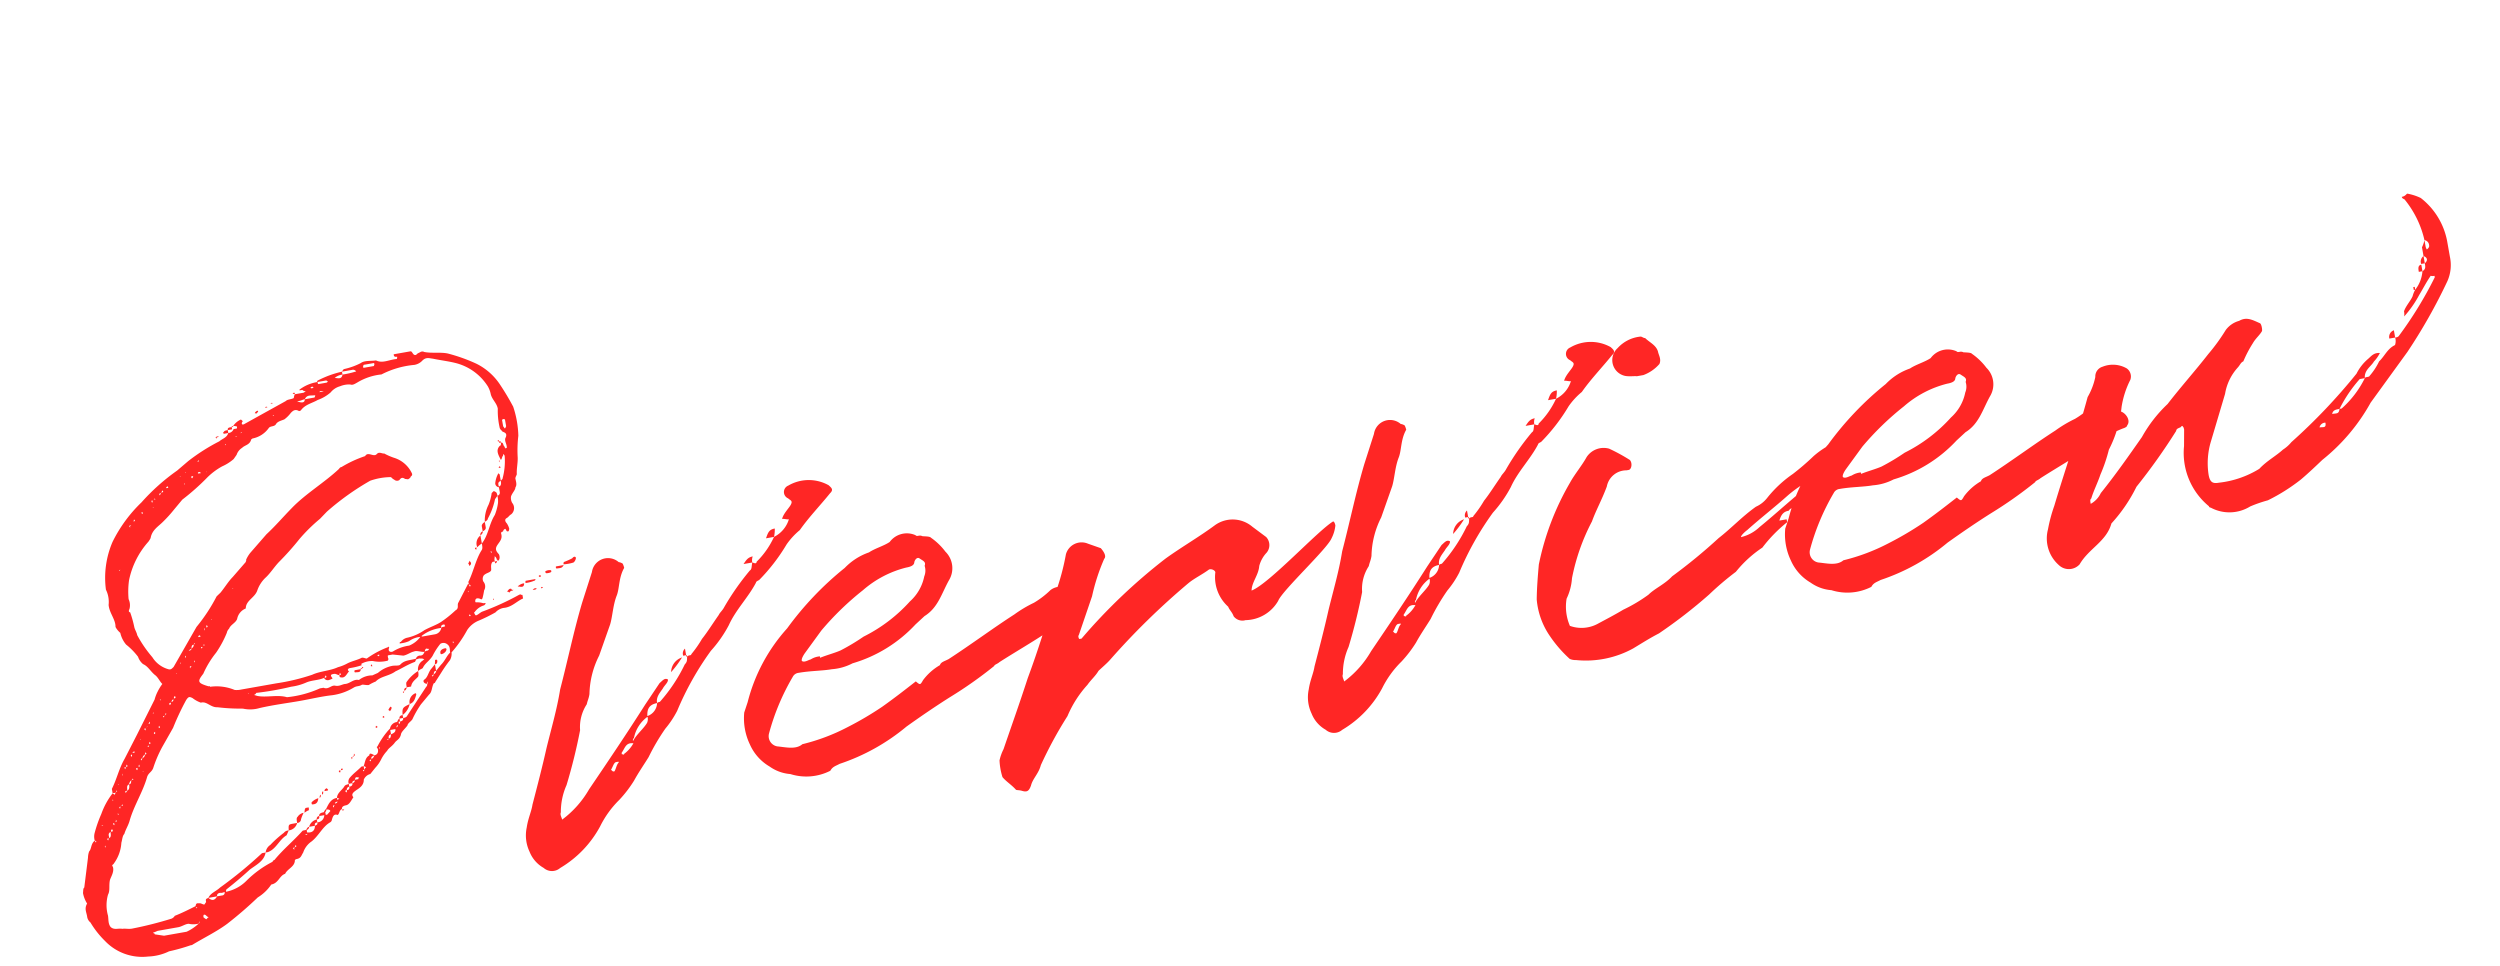 <svg xmlns="http://www.w3.org/2000/svg" width="135.401" height="52.333" viewBox="0 0 135.401 52.333">
  <path id="パス_43120" data-name="パス 43120" d="M18.8-27.44a.214.214,0,0,1,.16.12,4.84,4.84,0,0,1-.76.04v-.16a5.4,5.4,0,0,0-1.36.24c-.04,0-.04.04-.08.08a2.169,2.169,0,0,0-1,.24c0,.04,0,.04.04.04h.12c.04.08.12.08.16.12a.4.4,0,0,0-.12.04h-.48c0-.04,0-.16-.12-.04a.4.4,0,0,1,.12.04c-.08.08-.08.2-.12.2-.16.04-.32,0-.44.08l-1.28.44-1.16.4c-.16.04-.12-.12-.04-.16,0-.04-.08-.12-.08-.12a.96.96,0,0,0-.48.28.24.24,0,0,1,.16.04h.04c0,.08,0,.12-.04.12h-.16a.319.319,0,0,1-.32.16v-.16c-.12,0-.2,0-.24.08h-.04a.14.14,0,0,0,.04.08h.24c-.12.24-.36.24-.56.36a10.493,10.493,0,0,0-1.84.76l-.68.4a11.231,11.231,0,0,0-2.2,1.36,7.651,7.651,0,0,0-1.92,1.84,4.925,4.925,0,0,0-.8,2.48,1.5,1.5,0,0,1,0,.84c-.04.44.24.84.16,1.24a1.109,1.109,0,0,0,.2.36,1.474,1.474,0,0,0,.2.68,3.625,3.625,0,0,1,.52.76.888.888,0,0,0,.2.44c.24.16.32.44.52.68.16.16.2.4.32.56a2.588,2.588,0,0,0-.32.36,2.119,2.119,0,0,0-.24.4L3.84-10,2.96-8.84c-.4.48-.6,1-.96,1.48v.24h.2c-.08.04-.08.04-.12.12,0-.08-.08-.08-.08-.12a4,4,0,0,0-.8,1,6.839,6.839,0,0,0-.52.92.791.791,0,0,0-.08.44c.04,0,.08.08.08.08-.08.04-.04,0-.08-.08-.24.12-.24.4-.4.52a1.046,1.046,0,0,0-.12.32L-.4-2.36c-.08.04-.08.16-.12.28a1.605,1.605,0,0,0,.12.6c-.2.24-.12.44-.12.68A.489.489,0,0,0-.4-.44,4.988,4.988,0,0,0,.2.68,2.784,2.784,0,0,0,2.36,1.92a2.805,2.805,0,0,0,1.16-.08,10.137,10.137,0,0,0,1.2-.12H4.8c.72-.28,1.44-.48,2.08-.8A21.2,21.2,0,0,0,8.76-.2,2.383,2.383,0,0,0,9.6-.76c.4,0,.52-.4.84-.44.16-.24.56-.28.64-.6,0-.08.12-.08.12-.08.24,0,.28-.16.4-.28a1.18,1.18,0,0,1,.56-.52c.44-.24.72-.68,1.16-.84a.18.18,0,0,0,.12-.12c.08-.16.16-.32.36-.2.12-.08.12-.24.28-.28,0,.04,0,.16.12.04-.04,0-.12,0-.12-.04,0-.12.12-.16.24-.16.2,0,.32-.2.48-.36-.12-.2.08-.28.24-.36.2-.08.44-.2.48-.48a.53.53,0,0,1,.4-.24L16.24-6a1.9,1.9,0,0,0,.4-.4,1.886,1.886,0,0,1,.4-.4c.08-.12.32-.2.48-.36.12-.12.28-.12.4-.36.04-.16.28-.28.44-.44.04-.12.2-.16.32-.28a5.208,5.208,0,0,1,.6-.72l.52-.44c.2-.12.2-.36.36-.56,0,0,.08,0,.08-.04l.44-.48a7.349,7.349,0,0,1,.56-.56.711.711,0,0,0,.16-.4,6.4,6.4,0,0,0,1.04-1.04,1.365,1.365,0,0,1,.72-.4,8.687,8.687,0,0,0,.96-.28.769.769,0,0,1,.48-.16c.44.04.76-.24,1.12-.32v-.2s-.08,0-.08-.04h-.08a14.309,14.309,0,0,1-2.16.56c-.12.04-.24.12-.28.12-.08.04-.12,0-.12-.08-.04-.04-.04-.08,0-.08a.939.939,0,0,1,.56-.28c.04,0,.12-.08.12-.08,0-.04-.08-.04-.12-.04a1.174,1.174,0,0,0-.4-.12s-.04-.04,0-.12c0-.04.08-.08.08-.08a.3.3,0,0,1,.16.04c.04,0,.08.12.16,0a4.15,4.15,0,0,0,.16-.4.411.411,0,0,0,.04-.48.332.332,0,0,1,.08-.32c.16-.12.36-.08.44-.2.04-.08,0-.32.16-.44h.12c0,.08,0,.08.04.12,0-.04.08-.04.08-.12h-.12v-.08c0-.08.04-.12.04-.2a.22.22,0,0,1,.08.2c.04,0,.04.04.04.08.16-.04.16-.28.12-.36-.16-.24-.12-.36.04-.52s.32-.28.28-.56c0-.04.04-.08.12-.08.04-.08.08-.12.16-.12a.4.4,0,0,0,.04.12c0,.04.08.04.08.04.04,0,.04-.04.08-.12a.941.941,0,0,0-.08-.32c-.08-.12-.08-.24.04-.28s.16-.12.28-.16a.441.441,0,0,0,.16-.6.555.555,0,0,1,0-.36c.12-.2.28-.28.32-.44.12-.12.08-.32.08-.48.04-.12.12-.16.12-.24.04-.28.16-.56.2-.84A6.664,6.664,0,0,1,27-22.36a5.363,5.363,0,0,0,0-1.6,13.69,13.69,0,0,0-.52-1.36,3.275,3.275,0,0,0-1.04-1.28,9.2,9.2,0,0,0-1.4-.8c-.36-.16-.88-.16-1.28-.32-.04-.04-.08-.04-.16-.04-.08.04-.2.04-.28.12-.2.04-.16-.24-.28-.24h-.92v.04c0,.08,0,.08.04.08,0,.04.08.04.12.04a.175.175,0,0,1-.04.12c-.4-.04-.8.12-1.12-.12-.28,0-.6-.12-.84,0a3.7,3.7,0,0,1-.92.16c-.08,0-.12.08-.16.12Zm7.52,5.04c-.12.12-.04.32-.04.44v.12l-.08.04c0-.04-.04-.04-.04-.12-.08-.08,0-.24-.16-.24v-.08h-.08c0-.04,0-.12-.08-.04a.124.124,0,0,0,.08.04v.08H26c0,.04,0,.16-.08.16-.28.2-.16.48-.08.76.08-.04.08-.16.16-.2,0-.08.04-.08.04-.08l.04.08v.04a3.547,3.547,0,0,1-.32,1.16c0,.04-.04.04-.12.12v-.36l-.08-.08v.04a1.352,1.352,0,0,0-.24.48.219.219,0,0,0,.16.24v.28a.168.168,0,0,1-.16.16c0-.04,0-.16-.04-.2,0,0-.08-.08-.12-.08l-.12.08a2.623,2.623,0,0,1-.28.6,1.876,1.876,0,0,0-.36.88c.04-.04.16-.04.2-.16a3.782,3.782,0,0,0,.56-.96l.16-.16a1.233,1.233,0,0,1-.04.4,2.757,2.757,0,0,1-.28.6c-.4.44-.52,1-.96,1.4v-.44a.537.537,0,0,0-.28.6,1,1,0,0,1,.28-.16c0,.16,0,.28-.08.36-.4.44-.64,1.08-1,1.56v.12s-.08,0-.08.04l-.64.84c-.12.12,0,.32-.24.4a6.181,6.181,0,0,1-.88.48c-.28.12-.6.16-.96.28a2.612,2.612,0,0,1-.96.24.573.573,0,0,0-.4.16c-.08,0-.08.04-.08.08h.08a1.5,1.5,0,0,0,.44-.04,1.22,1.22,0,0,1,.64-.12,1.415,1.415,0,0,1-.68.36,2.223,2.223,0,0,0-.92.16c-.16.04-.28-.08-.16-.24,0,0-.04-.12-.04-.04a4.974,4.974,0,0,0-1.24.4c-.04.04-.16-.08-.28-.08-.24.08-.52.08-.8.16a2.307,2.307,0,0,1-.56.12c-.44.12-1,.04-1.44.16a11.194,11.194,0,0,1-2,.12H9.84a1.107,1.107,0,0,1-.36-.04,2.55,2.55,0,0,0-1.28-.4c0-.04-.04-.04-.08-.04-.56-.28-.56-.36-.16-.72a5.094,5.094,0,0,1,.88-1,5.724,5.724,0,0,0,.76-.96.433.433,0,0,1,.16-.2c.12-.2.4-.24.52-.44a.766.766,0,0,1,.56-.48c.08-.44.6-.48.8-.88a1.743,1.743,0,0,1,.52-.56c.32-.2.56-.48.88-.72a14.985,14.985,0,0,0,1.32-1.04,9.1,9.1,0,0,1,1.28-.88l.44-.32a14.022,14.022,0,0,1,2.6-1.24,3.5,3.5,0,0,1,1.12,0c.04,0,.08.12.16.16a.229.229,0,0,0,.28.08c.12-.12.2-.12.32,0,.04,0,.12.04.16.04.08-.04.12-.04.16-.12.08-.04.12-.08.08-.2a1.581,1.581,0,0,0-.8-.96,3.337,3.337,0,0,1-.48-.32c-.12,0-.24-.16-.4-.04-.2.16-.44-.24-.64,0a6.249,6.249,0,0,0-1.36.36c-.04,0-.08,0-.16.08-.92.6-2,1-2.88,1.64-.56.4-1.04.8-1.6,1.16l-1.04.84a1.748,1.748,0,0,0-.28.32c0,.08-.04.08-.04.12l-.84.68c-.28.2-.52.48-.8.72l-.24.16A9.329,9.329,0,0,1,8.04-15.2l-1.6,1.92c-.12.08-.16.12-.28.08A1.493,1.493,0,0,1,5.4-14a6.633,6.633,0,0,1-.6-1.32c0-.16-.08-.32-.08-.48a6.012,6.012,0,0,0-.08-.8c-.08-.04-.08-.08,0-.2a.78.78,0,0,0,.04-.52,4.433,4.433,0,0,1,.2-1,4.471,4.471,0,0,1,1.4-1.88c.04-.04.16-.16.16-.2.16-.4.52-.52.8-.72a7.162,7.162,0,0,0,.72-.56l.52-.44a12.569,12.569,0,0,0,1.56-.96,3.624,3.624,0,0,1,.88-.44,2.448,2.448,0,0,0,.68-.28l.2-.2a.706.706,0,0,1,.36-.32c.16-.12.44-.08.56-.36l.08-.04a1.4,1.4,0,0,0,.96-.4c.12-.12.32,0,.44-.16.12-.12.32-.12.48-.16a1.723,1.723,0,0,0,.4-.28c.16-.12.28-.16.44-.04,0,.04.12,0,.12,0,.28-.28.68-.28,1-.4a2.144,2.144,0,0,0,.76-.28,1,1,0,0,1,.56-.24,1.307,1.307,0,0,1,.56,0c.12.08.28,0,.4-.04a3.13,3.13,0,0,1,1.36-.2,4.83,4.83,0,0,1,1.84-.2.769.769,0,0,0,.48-.16c.24-.16.4-.04.56,0,.4.16.8.28,1.16.44a2.9,2.9,0,0,1,1.52,1.56,1.421,1.421,0,0,1,.08.4c0,.32.24.56.24.88a4.058,4.058,0,0,0-.08,1,.259.259,0,0,0,.08.2C26.16-22.68,26.48-22.68,26.32-22.4Zm-5,10.96c-.2.12-.36.4-.6.56l-.32.28v-.36l-.28.24c-.16.16-.24.4-.44.48-.12.08,0,.24.12.24a.16.16,0,0,1-.08.16L18.4-8.44a.3.3,0,0,1-.2.04v-.16c-.12,0-.2.04-.2.16h.2c0,.12-.08.16-.2.16V-8.4c-.04,0-.08.04-.16.16a.433.433,0,0,0-.44.28,4.179,4.179,0,0,0-.84.84.039.039,0,0,0-.04.04.4.4,0,0,1,.04.12c0,.16-.08.28-.24.28-.08.12-.12.16-.2.16,0-.12.08-.12.2-.16-.2-.16-.24-.16-.28-.04-.24.08-.28.32-.4.52.04,0,.12.08.12.08a.3.3,0,0,0-.12.12v-.2h-.12c-.28.2-.48.28-.72.48a.332.332,0,0,0-.12.32h.2c0,.12-.08.16-.2.16V-5.4c-.08.04-.2,0-.28.12-.16.16-.44.28-.48.52,0,0,.04,0,.12.08a.175.175,0,0,0-.12.04v-.12c-.32,0-.48.2-.68.48a.562.562,0,0,0-.16.16c-.08,0-.28,0-.28.16h.28a.4.4,0,0,1-.44.32V-3.8a.564.564,0,0,0-.48.32h.32c-.04.24-.2.36-.48.28v-.12c.08-.04.16-.08.16-.16a.179.179,0,0,0-.16.12c-.08.04-.2,0-.24.04-.56.44-1.2.8-1.76,1.28a.148.148,0,0,0-.12.08,5.645,5.645,0,0,0-1.56.76,2.156,2.156,0,0,1-1.2.4.2.2,0,0,1,.04-.12q.78-.42,1.44-.84c.4-.2.84-.32,1-.76H9.4A23.176,23.176,0,0,1,6.84-1.08c-.24.16-.56.2-.72.44H6.6q-.24.3-.48,0c-.16.04-.16.04-.16.2l-.12.12c-.12-.04-.16-.12-.28-.12-.12-.04-.16,0-.2.12-.4.12-.8.24-1.2.32a.365.365,0,0,1-.2.12,20.342,20.342,0,0,1-2.2.16C1.56.28,1.4.2,1.24.2,1.04.12.8.2.64,0,.52-.2.6-.44.6-.64A2.083,2.083,0,0,1,.8-1.76c.16-.2.12-.48.24-.76.08-.16.32-.4.28-.68-.08-.12.08-.12.08-.16A2.1,2.1,0,0,0,2-4.4c.08-.16.12-.36.24-.44.12-.24.28-.4.4-.64C3-6.24,3.64-6.92,4-7.68c.12-.2.28-.2.4-.4a6.671,6.671,0,0,1,.68-1.04l.76-.92A14.14,14.14,0,0,1,6.8-11.4c.16-.16.2-.16.36-.04a1.566,1.566,0,0,0,.4.32c.32-.04.48.36.84.4a9.839,9.839,0,0,0,1.16.28,1.732,1.732,0,0,1,.2.04,1.8,1.8,0,0,0,.88.12c.8-.04,1.52,0,2.24,0,.6,0,1.16-.04,1.76,0a3.031,3.031,0,0,0,1.2-.2c.2-.08.28,0,.48-.08.08,0,.24.08.36.08a2.155,2.155,0,0,1,.4-.12c.32-.24.76-.16,1.16-.36.32-.08.68-.24,1.12-.32a.5.5,0,0,0,.08-.12c.08,0,.2-.04.24,0a.259.259,0,0,1,.2.08.14.14,0,0,0-.08.04.551.551,0,0,0-.36.52c.12-.08.24-.08.28-.12.16-.24.44-.32.64-.56a3.574,3.574,0,0,1,.52-.56.318.318,0,0,1,.36.08C21.4-11.76,21.32-11.6,21.32-11.44Zm-6.72.32a1.732,1.732,0,0,0,.2-.04v-.04c-.12-.2,0-.2.12-.2s.16.08.28.12c0,.08,0,.12.04.12.24.12.36-.12.52-.24-.08-.04-.08-.16.08-.16a3.66,3.66,0,0,0,.64-.04v-.08a1.167,1.167,0,0,1,.64-.04,1.75,1.75,0,0,0,.8.12c.08-.08.04-.12.04-.16,0-.08,0-.12.04-.12h.24l.56.16c.2,0,.44-.12.6-.12.16-.04.32.08.56.12-.08.12-.12.16-.24.16a.234.234,0,0,0-.28.12c-.32.04-.6-.04-.88.16-.08.08-.28,0-.44,0a1.68,1.68,0,0,0-.84.24l-.32.08a1.186,1.186,0,0,0-.76.12c-.28-.12-.52.12-.8.08-.16,0-.32.08-.52,0s-.4.16-.64,0h-.2a5.744,5.744,0,0,1-1.84.16c-.48-.24-1.12-.16-1.6-.36-.04-.04-.12-.04-.12-.08a.148.148,0,0,0,.12-.08,15.371,15.371,0,0,0,1.92,0,3,3,0,0,0,.84-.08c.32-.08.68,0,1-.08A.219.219,0,0,0,14.6-11.12ZM4.64.96H3.4L2.92.8A.078.078,0,0,0,2.84.72c0-.04.08-.04.08-.04.04,0,.16-.04.2-.04H4.24c.2,0,.44-.12.6-.08a1.1,1.1,0,0,0,.52.08A2.461,2.461,0,0,1,4.64.96Zm6.24-4.2.16-.24a.337.337,0,0,0-.28.08,5.918,5.918,0,0,0-.84.52.568.568,0,0,0-.32.36h.12C10.2-2.6,10.44-3.08,10.88-3.24Zm7.84-7.04c-.04.04-.04.16-.04.28h.24c.08-.24.28-.32.44-.44.08-.04.08-.24.08-.32A2.067,2.067,0,0,0,18.72-10.28Zm1.24-2.28v-.04a2.1,2.1,0,0,1,1.12-.24.416.416,0,0,1-.4.28Zm8.96-2.76c-.04-.12-.16-.04-.2,0a4.136,4.136,0,0,1-.48.12.2.2,0,0,0-.04.12,2.253,2.253,0,0,0,.52,0C28.8-15.08,28.92-15.24,28.92-15.32ZM18.68-9.08c.24-.04.32-.2.44-.44v-.04a.039.039,0,0,0-.04-.04A.508.508,0,0,0,18.68-9.08ZM11.56-3.8h-.2c-.28,0-.28,0-.32.32A.536.536,0,0,0,11.56-3.8Zm7.12-5.28c-.4.12-.44.12-.48.52A1.025,1.025,0,0,0,18.68-9.08ZM11.8-3.96a2.233,2.233,0,0,1,.2-.32.489.489,0,0,0-.36.16c-.08.04-.08.16-.08.32A.205.205,0,0,0,11.8-3.96ZM19.44-27.6h.52a.039.039,0,0,1,.04.04c0,.08-.04.08-.04.12H19.4l-.04-.04C19.4-27.56,19.4-27.6,19.44-27.6Zm4.96,9.8v-.28c-.12.04-.2.12-.2.2v.28C24.32-17.64,24.4-17.68,24.4-17.8ZM26.44-23c0,.04-.08.12-.08.12-.04,0-.04-.08-.08-.12v-.36a.039.039,0,0,0,.04-.04.4.4,0,0,1,.12.04ZM21.12-11.72c-.16,0-.28.04-.32.16v.08a.039.039,0,0,0,.04.04c.16,0,.32-.12.32-.24Zm-4.6-14.72.04.04c-.04,0-.04.08-.08.08h-.52C16.12-26.56,16.32-26.44,16.52-26.44Zm-4,21.68c0,.08-.04.12.08.12h.04c.16,0,.24-.12.28-.28A.845.845,0,0,0,12.52-4.76Zm4.76-22.36.08.08-.08.04h-.44c-.04,0-.04-.04-.04-.12Zm9.28,12.56h-.52c-.04,0-.04.08-.04.12a1.948,1.948,0,0,0,.48-.04A.078.078,0,0,0,26.56-14.56ZM6.88-.64H6.6c0-.12.08-.16.2-.16.08.04.2,0,.24,0A.147.147,0,0,1,6.88-.64Zm10.52-7v-.24h.28C17.68-7.72,17.56-7.68,17.4-7.64ZM13.24-3.96h-.08v-.16c.04,0,.08-.08.08-.12.08,0,.2.04.2.12ZM17.8-27.2a.791.791,0,0,1,.4-.08c-.08.24-.24.16-.4.12l-.04-.04ZM27.76-15s0,.08.04.08c.2,0,.28.04.4-.12h-.4A.039.039,0,0,0,27.76-15ZM12.32-4.52h-.16c-.08.04-.08.16-.12.24.04,0,.16-.08.24-.08C12.32-4.36,12.32-4.48,12.32-4.52ZM27.16-14.88v.08c.04.04.04.04.16.04,0,0,.12,0,.16-.04v-.08A.442.442,0,0,0,27.16-14.88ZM16.04-11.32a.039.039,0,0,0,.04.04c.12,0,.28.08.32-.12h-.32C16.04-11.4,16.04-11.32,16.04-11.32Zm9.52-3.04c0,.04,0,.04.04.04.12.04.28.12.32-.12a.538.538,0,0,0-.32.08ZM5.8.48,5.68.36V.28C5.72.2,5.72.2,5.8.24c.04.04.08.12.16.16C5.88.4,5.84.48,5.8.48Zm9.8-26.76c.16,0,.24-.04.36-.04-.04.2-.2.16-.36.08h-.08ZM25.2-14.2c0-.08-.04-.08-.08-.08-.08,0-.12.08-.2.12a.142.142,0,0,1,.12.08c.08-.08.12-.08.16-.08,0,0,.08,0,.08-.04Zm.28-5.64c0-.12-.04-.24.16-.28C25.64-20.04,25.64-19.84,25.48-19.84ZM2.96-7.44c0,.08,0,.28-.16.32C2.84-7.28,2.8-7.4,2.96-7.44ZM1.52-5.08c0,.12,0,.28-.12.32C1.4-4.92,1.36-5,1.52-5.08ZM11.8-25.52c-.08,0-.24-.04-.24.12h.24Zm8.76,14.36-.04-.04c-.08,0-.08.04-.08.04,0,.04-.04.16-.04.2C20.52-10.96,20.56-11.04,20.56-11.16ZM17.64-9.12c-.08.04-.12.12-.16.16,0,0,.04,0,.08.08.08-.08.12-.12.12-.2Zm5.48-6.92a.3.3,0,0,1,.04.16c.08-.04.12-.08.12-.16a.175.175,0,0,1-.04-.12C23.16-16.08,23.16-16.04,23.12-16.04Zm-2.04,3.2c0-.16.08-.16.2-.16,0,0,0,.08.04.08a.039.039,0,0,0-.04.04C21.16-12.88,21.12-12.88,21.08-12.84ZM15.24-5.56h-.2a.5.5,0,0,1,.08-.12c.08,0,.12.04.2.04A.078.078,0,0,0,15.24-5.56Zm2-1.88c0-.12.04-.2.16-.2C17.36-7.52,17.36-7.44,17.24-7.44Zm3-4.4-.08.08a.3.3,0,0,0-.2.04c.04-.04.04-.12.12-.16C20.12-11.88,20.16-11.84,20.24-11.84Zm-6.8,6.48a.128.128,0,0,0-.12.12h.16a.039.039,0,0,0,.04-.04C13.48-5.36,13.44-5.4,13.44-5.36Zm-.64,1.4a.147.147,0,0,0-.16.16C12.76-3.8,12.8-3.84,12.8-3.96Zm1.72-1.12a.147.147,0,0,1,.16-.16C14.68-5.12,14.64-5.08,14.52-5.08Zm-2.04,1.6c0-.12.04-.16.16-.16C12.64-3.52,12.6-3.52,12.48-3.48ZM24.2-17.6a.183.183,0,0,0-.16.2C24.16-17.48,24.2-17.52,24.2-17.6ZM7.56-14.08c.04-.12.04-.2.16-.2C7.72-14.2,7.68-14.16,7.56-14.08Zm5.8-12.04-.04-.04c-.08.04-.12.04-.16.12.04,0,.04,0,.08.04C13.24-26.04,13.32-26.04,13.36-26.12ZM18.52-9.84c.04,0,.12-.04.16-.16C18.56-9.96,18.52-9.96,18.52-9.84Zm1.72-.6c.04-.12.04-.16.16-.16C20.4-10.56,20.36-10.48,20.24-10.44ZM3.12-7.64c-.04.12-.04.2-.16.2A.355.355,0,0,1,3.12-7.64ZM14.88-5.4c0-.08.04-.12.16-.12A.179.179,0,0,1,14.88-5.4Zm11.6-8.68c-.04,0-.12.04-.16.04.04.04.04.04.12.04a.31.31,0,0,0,.12-.04C26.48-14.04,26.48-14.08,26.48-14.08ZM4.08-8.88a.172.172,0,0,1-.16.16A.312.312,0,0,1,4.08-8.88Zm12.4-18.04a.14.14,0,0,0,.08.04.14.14,0,0,0-.08.04c-.08,0-.08,0-.12-.04C16.4-26.88,16.4-26.92,16.48-26.92ZM9.64-23.44s.08.04.08.08H9.6a.039.039,0,0,1-.04-.04A.14.14,0,0,1,9.64-23.44ZM1.64-5.2c.04.12,0,.12-.08.12C1.56-5.12,1.56-5.2,1.64-5.2Zm12.68-.88a.175.175,0,0,0,.04-.12C14.32-6.2,14.2-6.2,14.32-6.08Zm.16,1.12c-.12-.12,0-.12.04-.12A.175.175,0,0,1,14.48-4.96Zm9.2-11.72a.4.4,0,0,0,.04-.12C23.68-16.8,23.56-16.8,23.68-16.68ZM17.92-8.12v-.12H18C18-8.16,17.96-8.12,17.92-8.12ZM11-25.12v-.04c-.08,0-.12,0-.16.04l.04.08C10.88-25.12,10.92-25.12,11-25.12Zm15.8,10.4c-.04,0-.04.08,0,.08h.08C26.88-14.72,26.88-14.72,26.8-14.72ZM13.16-5.08c.04,0,.08-.04.08-.16C13.2-5.24,13.16-5.2,13.16-5.08ZM9.2-23.28c.08,0,.08.04.08.04l-.08.08C9.16-23.24,9.16-23.24,9.2-23.28ZM5.96-11.4a.142.142,0,0,1-.08.12C5.84-11.4,5.88-11.4,5.96-11.4Zm2.2-3.24H8.04a.078.078,0,0,1,.08-.08S8.16-14.72,8.16-14.64Zm-.32-8.32v.08H7.76C7.72-22.88,7.72-22.96,7.84-22.96ZM16.68-8.24l-.04.08.04.04.08-.04ZM6-11.44a.18.18,0,0,1,.12-.12A.106.106,0,0,1,6-11.44ZM17.04-26.56H16.8l.04-.04A.361.361,0,0,1,17.04-26.56ZM2.8-7.12c0,.04-.08.04-.08.12C2.64-7.12,2.72-7.12,2.8-7.12ZM6.16-11.6a.142.142,0,0,1,.08-.12C6.28-11.6,6.24-11.6,6.16-11.6Zm8.24.32c0-.04,0-.04.08-.12C14.52-11.28,14.48-11.28,14.4-11.28Zm.8,0c0-.04.04-.04.04-.12C15.36-11.28,15.24-11.28,15.2-11.28Zm-1.44,6.8c0-.04.04-.08.16-.08C13.88-4.52,13.88-4.48,13.76-4.48ZM4.12-9c.12.12,0,.12-.04.12C4.12-8.96,4.12-8.96,4.12-9ZM3-8.52c.12.12,0,.12-.04.12A.2.2,0,0,0,3-8.52ZM14.4-6.2c.08,0,.12,0,.08-.08C14.4-6.28,14.4-6.24,14.4-6.2ZM13-4.92c.04-.04.08-.04.08-.16C13.04-5.08,13-5,13-4.92ZM3.56-8.24c0,.08,0,.08-.04.12C3.44-8.24,3.52-8.24,3.56-8.24Zm.88-1.28c.12.12,0,.12-.04.12A.175.175,0,0,0,4.44-9.52Zm21.2-11.32s.08,0,.08.04a.039.039,0,0,1,.04-.04l-.04-.08ZM17.12-8.6h.08v-.08C17.12-8.68,17.12-8.68,17.12-8.6Zm-.08-2.84v-.12C16.96-11.48,16.92-11.48,17.04-11.44ZM7.52-22.8c.04.12,0,.08-.08.12C7.44-22.72,7.44-22.72,7.52-22.8Zm-.12.12c0,.04-.08.12-.08.12C7.28-22.68,7.32-22.64,7.4-22.68ZM3.52-9.16c.12.08,0,.08-.08.08C3.44-9.12,3.52-9.12,3.52-9.16ZM7.4-14a.3.3,0,0,1,.16-.08C7.56-14.04,7.52-14,7.4-14Zm1.16-1.08a.2.2,0,0,1,.04-.12C8.68-15.08,8.6-15.08,8.56-15.08Zm-3.44,4.8c.04.12,0,.12-.04.12C5.08-10.24,5.08-10.24,5.12-10.28ZM6.88-22.36c0,.08,0,.08-.04.12C6.8-22.36,6.84-22.36,6.88-22.36ZM17.4-12h.12c0,.08-.04.08-.04.08Zm5.56-2.88c.04,0,.08,0,.08.08C22.96-14.76,23-14.8,22.96-14.88ZM1.36-4.76c0,.08-.04.08-.04.12C1.24-4.76,1.32-4.76,1.36-4.76Zm9.8,2.36c-.12-.12,0-.12.04-.12C11.16-2.48,11.16-2.48,11.16-2.4Zm6.6-5.56c0-.04.04-.12.08-.12C17.84-8,17.8-7.96,17.76-7.96Zm2.4-2.36c0-.04,0-.08-.04-.08a.4.4,0,0,0,.12-.04S20.24-10.4,20.16-10.32ZM7.4-13.16c0,.04-.08.04-.08.12C7.28-13.16,7.32-13.16,7.4-13.16ZM2.96-8.4c-.04.04-.04.04-.04.12C2.8-8.4,2.92-8.4,2.96-8.4ZM4.84-10c0,.04,0,.12-.04.12C4.72-9.96,4.8-9.96,4.84-10ZM3.4-9a.31.31,0,0,1-.04.12C3.28-9,3.36-9,3.4-9ZM6.24-21.84v.12l-.08-.08Zm-.52.32c.08.12,0,.08-.04.12A.4.4,0,0,1,5.72-21.52ZM4.64-10.6c.04.12,0,.12-.08.12C4.56-10.48,4.64-10.56,4.64-10.6ZM3.92-8.72c0,.04-.08.12-.08.12C3.8-8.68,3.84-8.68,3.92-8.72Zm1.6-12.52c-.08.04-.08.04-.08.12C5.36-21.24,5.44-21.24,5.52-21.24ZM1.8-5.4c-.12-.08-.04-.12,0-.12Zm25-8.68a.039.039,0,0,1-.04.04.039.039,0,0,1,.04.04l.08-.04S26.88-14.08,26.8-14.08ZM4.36-10.16c-.12-.08-.04-.12,0-.12ZM3.68-8.4c.04.12,0,.12-.04.12A.2.2,0,0,1,3.68-8.4ZM2.28-6.36c0,.08,0,.12-.04.12C2.2-6.36,2.24-6.28,2.28-6.36ZM22.72-13.2s-.04,0-.04-.08h.04s.04,0,.04.08ZM15.08-6.68a.2.2,0,0,0,.04-.12C15.08-6.8,15.04-6.8,15.08-6.68Zm.96.28c-.08-.12.04-.04.08-.12C16.08-6.44,16.08-6.4,16.04-6.4ZM1.92-5.68c.08.12,0,.12-.08.12C1.92-5.56,1.92-5.64,1.92-5.68Zm6.24-8.4c0,.04,0,.04-.04.08C8.04-14.08,8.12-14.08,8.16-14.08ZM4.4-9.32c-.04.04-.04.04-.04.08C4.24-9.32,4.36-9.32,4.4-9.32Zm12.16-2.16a.14.14,0,0,1-.08-.04v.08A.124.124,0,0,0,16.56-11.48Zm-2.92,7.2c-.04-.08,0-.12.08-.12ZM15.2-6.84c.04,0,.12,0,.04-.12A.4.4,0,0,1,15.2-6.84Zm-7.6-6.6c.08.12,0,.08-.04.12C7.6-13.36,7.6-13.36,7.6-13.44Zm8,7.52c-.08-.08,0-.08.04-.08C15.64-5.96,15.6-5.96,15.6-5.92ZM2.4-6.44c.08.08,0,.08-.04.08C2.36-6.4,2.4-6.4,2.4-6.44Zm4.76-7.2c-.04-.08,0-.12.04-.12C7.2-13.72,7.16-13.68,7.16-13.64ZM5.52-10.76c-.08.04-.08.04-.08.08C5.36-10.76,5.44-10.76,5.52-10.76ZM18.48-9.72a.31.31,0,0,1,.04-.12C18.48-9.76,18.36-9.84,18.48-9.72Zm-7.2,7.08c.04.12,0,.08-.08.12A.5.5,0,0,1,11.28-2.64Zm2.52-23.6h.08c0-.04,0-.04-.08-.04C13.76-26.28,13.76-26.24,13.8-26.24ZM5.56-10.88c.12.04,0,.04-.04.12A.31.31,0,0,0,5.56-10.88Zm6.32-14.68H11.8v.04h.08ZM16.4-11.4h.08v-.04H16.4Zm.24,4.44v-.12a.14.14,0,0,1,.04.08A.039.039,0,0,0,16.64-6.96ZM11.92-3.08l-.04-.04H12S12-3.08,11.92-3.08ZM3.2-7.72c.08.08,0,.08-.08.08C3.2-7.68,3.2-7.68,3.2-7.72ZM9.72-24.08V-24H9.64ZM21.6-11.92c-.04,0-.04,0-.04-.08h.04ZM8.2-14.16l.08-.04C8.32-14.08,8.28-14.16,8.2-14.16Zm16.24-2.2v-.12l.04.04S24.48-16.36,24.44-16.36ZM19.8-10c0-.04,0-.04.04-.12v.08C19.84-10,19.84-10,19.8-10ZM7.76-14.36c.08.08,0,.04-.04.08A.124.124,0,0,0,7.76-14.36ZM14.2-26.4a.039.039,0,0,0-.04-.04l-.08.04ZM4.4-10.32c.04,0,.08-.04.12-.08C4.48-10.36,4.48-10.32,4.4-10.32ZM5.44-.24c-.08.08-.04.04-.08-.04A.124.124,0,0,0,5.44-.24Zm3.04-14.8a.175.175,0,0,0-.04.12C8.4-15.04,8.44-15.04,8.48-15.04ZM17.2-7.36l-.08-.04a.2.2,0,0,0,.12-.04C17.2-7.4,17.2-7.4,17.2-7.36ZM2.24-7.24c.04.08,0,.08-.04.08ZM2.12-5.96c0,.04,0,.04-.04.04V-6ZM25.76-21.12v-.12l-.04.04ZM1.12-4.4v.12l-.04-.08ZM7-22.44c.12.08,0,.04-.04.04ZM5.36.64C5.4.56,5.4.56,5.4.52a.039.039,0,0,0,.04.04C5.4.56,5.4.64,5.36.64Zm5.96-25.32v.08l-.04-.08ZM8.76-22.96v.08l-.04-.08Zm14.12,8.48-.04-.08h.04Zm1.24.6v.04a.039.039,0,0,0,.04-.04C24.16-13.92,24.12-13.92,24.12-13.88ZM4.44-18.92v-.04h.08Zm9.72-6.84v.04l-.08-.04ZM11.92-25l.08.04h-.08ZM5.44-11.68v.08l-.04-.08Zm6.84-13.48v.04H12.2ZM4.96-11.04V-11H4.88ZM15.12-6.8h.08v-.04ZM6.84-13.44h.04l-.04.08ZM1.12-5.52l.08.04H1.12ZM1.96-6.8v.08H1.92Zm.76-1.28V-8l-.04.04Zm7.44-3.08v-.04l.04.04ZM3.84-8v.04L3.8-8ZM6.88-21.96H6.84V-22Zm2,6.52.04-.04v.04Zm1.44-1.44v-.04l.04.04Zm-3.8,4v-.04h.04ZM2.4-7.56v.04H2.36ZM8.6-23.4v.04l-.04-.04Zm.32-.16v.04l-.04-.04ZM4-9.76v.04H3.96Zm6-13.6.04-.04A.039.039,0,0,1,10-23.36Zm6.48,11.8h0v.04ZM39.8-15c-.32,0-.4.16-.56.44h.44a4.561,4.561,0,0,1-1.16,1.16c-.04.16-.2,0-.24,0a.62.62,0,0,1,.08-.32c-.28,0-.4.16-.56.32h.48c-.08.2-.08.36-.2.4a13.971,13.971,0,0,0-1.72,1.72c-.12.16-.28.24-.36.36-.44.44-.76.8-1.12,1.12a6.12,6.12,0,0,1-.72.72c0,.08-.12,0-.24.08v-.08h-.04v-.36a.348.348,0,0,0-.16.36h.16V-9h.04c-.04.2-.04.28-.2.4a8.766,8.766,0,0,1-1.68,1.76s-.12,0-.16.04c0-.32.2-.48.44-.72.12-.16.36-.28.36-.44-.16-.12-.28,0-.48.12l-.96,1c-1.28,1.4-2.48,2.64-3.8,4a5.4,5.4,0,0,1-1.72,1.36c0-.12-.08-.28,0-.4a3.559,3.559,0,0,1,.56-1.4,29.634,29.634,0,0,0,1.24-2.8,2.257,2.257,0,0,1,.6-1.32c.08-.2.16-.28.24-.52a4.8,4.8,0,0,1,.88-1.96l.88-1.56c.2-.4.32-.96.6-1.44.24-.36.28-.96.68-1.44a1.119,1.119,0,0,0-.04-.24.533.533,0,0,0-.2-.12.88.88,0,0,0-1.52.28l-.8,1.52c-.72,1.44-1.32,2.96-2,4.44-.36,1.04-.84,2-1.28,3-.4.96-.84,1.92-1.28,2.88-.12.36-.36.68-.52,1.16a2.058,2.058,0,0,0-.08,1.32,1.744,1.744,0,0,0,.6,1,.68.68,0,0,0,.88.16A5.823,5.823,0,0,0,27.68-.76,5.308,5.308,0,0,1,28.96-2a6.588,6.588,0,0,0,.96-.88c.32-.4.68-.76,1-1.12a11.67,11.67,0,0,1,1.16-1.36,5.163,5.163,0,0,0,.8-.84,16.153,16.153,0,0,1,2.36-2.88,6.814,6.814,0,0,0,1.2-1.2c.52-.76,1.28-1.28,1.84-2,.04-.08.08-.08.2-.12a10.1,10.1,0,0,0,1.8-1.64,3.9,3.9,0,0,1,.84-.64c.6-.6,1.32-1.12,1.96-1.68.24-.16.12-.28,0-.44a2.205,2.205,0,0,0-2.16-.36.373.373,0,0,0-.12.68c.08.12.24.16.08.36-.12.16-.48.4-.6.68.12,0,.24.08.36.08a1.581,1.581,0,0,1-.96.8A1.8,1.8,0,0,0,39.8-15ZM30.24-5a.16.16,0,0,1,.08-.16,1.85,1.85,0,0,1,.92-1,.481.481,0,0,1-.08.32C30.92-5.56,30.48-5.32,30.24-5Zm1-1.2c.04-.32.16-.6.64-.6A.768.768,0,0,1,31.24-6.2Zm-1.6,1.8c0,.08-.04,0-.12,0v-.08c.24-.24.32-.52.72-.4A1.771,1.771,0,0,1,29.64-4.4Zm3.28-3.92A5.622,5.622,0,0,0,33.64-9,.849.849,0,0,0,32.92-8.32ZM28.96-3.56c-.12,0-.12-.08-.12-.08a.039.039,0,0,1-.04-.04c.16-.2.2-.32.32-.36h.12c.04,0,.04,0,.04.04C29.12-3.88,29.08-3.68,28.96-3.56Zm26.48-5a.945.945,0,0,1-.36-.24.882.882,0,0,0-1.16-.32,4.752,4.752,0,0,1-1,.52,6.871,6.871,0,0,0-1.16.44c-1.24.52-2.6,1.2-3.92,1.76-.24.08-.44.08-.52.24a3.04,3.04,0,0,0-1.04.64c-.2.24-.2.24-.4,0-.68.36-1.28.68-2.04,1.04a17.78,17.78,0,0,1-2.04.76,10.739,10.739,0,0,1-2.56.48c-.4.24-.92,0-1.36-.12a.562.562,0,0,1-.32-.76,12.349,12.349,0,0,1,1.8-2.8.409.409,0,0,1,.36-.16c.64,0,1.28.12,1.8.12a2.878,2.878,0,0,0,1.16-.12A7.55,7.55,0,0,0,46.4-8.56l.56-.36c.8-.32,1.12-1.04,1.64-1.68a1.256,1.256,0,0,0,.08-1.56,3.409,3.409,0,0,0-.64-.88c-.04-.08-.28-.12-.44-.16-.16-.12-.28,0-.36-.12a1.157,1.157,0,0,0-1.44.12c-.36.16-.84.2-1.2.36a3.338,3.338,0,0,0-1.44.6,17.1,17.1,0,0,0-3.64,2.68A9.417,9.417,0,0,0,36.72-6l-.28.52a3.272,3.272,0,0,0,0,1.76,2.6,2.6,0,0,0,.84,1.36,2.237,2.237,0,0,0,1.04.6,2.863,2.863,0,0,0,2.16.2c.16-.2.32-.2.56-.28A11.153,11.153,0,0,0,44.96-3.2c.84-.4,1.72-.8,2.6-1.16A22.6,22.6,0,0,0,50.2-5.6c.04-.08.2-.08.32-.16.96-.4,1.96-.76,2.96-1.2a7.367,7.367,0,0,1,1.92-.68c.04,0,.24-.04.24-.12C55.88-7.96,55.72-8.4,55.44-8.56Zm-15.2.48,1.08-1.04a15.568,15.568,0,0,1,2.6-1.76,5.659,5.659,0,0,1,2.52-.8c.24,0,.44-.04.48-.2.04-.12.2-.28.32-.16.16.16.32.24.2.44a.837.837,0,0,1-.12.56,2.469,2.469,0,0,1-1,1.2,8.452,8.452,0,0,1-2.8,1.44,11.69,11.69,0,0,1-1.36.52c-.32.08-.8.12-1.16.2v-.08a1.1,1.1,0,0,0-.52.08c-.12,0-.36.12-.48,0C39.96-7.8,40.2-8.04,40.24-8.08Zm29.4-2.04c-.92.36-4,2.72-5,2.92.08-.44.52-.76.64-1.24a1.669,1.669,0,0,1,.52-.64.639.639,0,0,0,.12-.84l-.64-.68a1.647,1.647,0,0,0-1.96-.44c-.96.48-1.96.84-2.96,1.32a30.565,30.565,0,0,0-5.24,3.48H55c-.04-.04-.04-.2,0-.2L56.08-8.4a10.719,10.719,0,0,1,1-1.88c.16-.12.04-.4-.08-.6l-.64-.36a.881.881,0,0,0-1.28.36,12.677,12.677,0,0,1-.92,1.96C53.44-7.48,52.68-6,51.88-4.64c-.68,1.28-1.32,2.4-1.96,3.56a2.55,2.55,0,0,0-.32.56,3.538,3.538,0,0,0,0,.92c.16.28.4.48.6.8.04.04.16.04.32.12.24.12.36.08.52-.2.16-.36.52-.56.72-1a22.119,22.119,0,0,1,1.88-2.36A5.936,5.936,0,0,1,55-3.72c.24-.24.52-.4.72-.64.24-.16.52-.32.72-.48A39.425,39.425,0,0,1,61.36-8.2c.36-.2.8-.32,1.2-.52.12-.04.32.08.32.2a2.155,2.155,0,0,0,.36,1.96c.04.2.16.32.2.56a.593.593,0,0,0,.6.32,2.079,2.079,0,0,0,1.92-.72c.32-.52,3.12-2.32,3.44-2.84a1.925,1.925,0,0,0,.32-.64C69.72-9.92,69.72-10.08,69.64-10.12ZM82.8-15c-.32,0-.4.16-.56.44h.44a4.561,4.561,0,0,1-1.16,1.16c-.04.16-.2,0-.24,0a.62.62,0,0,1,.08-.32c-.28,0-.4.16-.56.32h.48c-.08.2-.08.36-.2.4a13.972,13.972,0,0,0-1.72,1.72c-.12.16-.28.24-.36.36-.44.44-.76.8-1.12,1.12a6.12,6.12,0,0,1-.72.72c0,.08-.12,0-.24.08v-.08h-.04v-.36a.348.348,0,0,0-.16.36h.16V-9h.04c-.04.2-.04.28-.2.4a8.766,8.766,0,0,1-1.68,1.76s-.12,0-.16.04c0-.32.2-.48.44-.72.12-.16.36-.28.36-.44-.16-.12-.28,0-.48.12l-.96,1c-1.28,1.4-2.48,2.64-3.8,4a5.4,5.4,0,0,1-1.72,1.36c0-.12-.08-.28,0-.4a3.559,3.559,0,0,1,.56-1.4,29.634,29.634,0,0,0,1.24-2.8,2.257,2.257,0,0,1,.6-1.32c.08-.2.16-.28.24-.52a4.8,4.8,0,0,1,.88-1.96l.88-1.56c.2-.4.32-.96.6-1.44.24-.36.28-.96.68-1.44a1.119,1.119,0,0,0-.04-.24.533.533,0,0,0-.2-.12.88.88,0,0,0-1.52.28l-.8,1.52c-.72,1.44-1.32,2.96-2,4.44-.36,1.04-.84,2-1.28,3-.4.96-.84,1.92-1.28,2.88-.12.36-.36.68-.52,1.16a2.058,2.058,0,0,0-.08,1.32,1.744,1.744,0,0,0,.6,1,.68.68,0,0,0,.88.16A5.823,5.823,0,0,0,70.68-.76,5.308,5.308,0,0,1,71.96-2a6.589,6.589,0,0,0,.96-.88c.32-.4.68-.76,1-1.12a11.671,11.671,0,0,1,1.16-1.36,5.164,5.164,0,0,0,.8-.84,16.153,16.153,0,0,1,2.36-2.88,6.814,6.814,0,0,0,1.2-1.2c.52-.76,1.28-1.28,1.84-2,.04-.08.08-.08.2-.12a10.1,10.1,0,0,0,1.8-1.64,3.9,3.9,0,0,1,.84-.64c.6-.6,1.32-1.12,1.96-1.68.24-.16.12-.28,0-.44a2.205,2.205,0,0,0-2.16-.36.373.373,0,0,0-.12.68c.08.12.24.16.08.36-.12.16-.48.4-.6.68.12,0,.24.08.36.08a1.581,1.581,0,0,1-.96.8A1.8,1.8,0,0,0,82.8-15ZM73.24-5a.16.16,0,0,1,.08-.16,1.85,1.85,0,0,1,.92-1,.481.481,0,0,1-.08.32C73.92-5.56,73.48-5.32,73.24-5Zm1-1.2c.04-.32.16-.6.64-.6A.768.768,0,0,1,74.24-6.2Zm-1.6,1.8c0,.08-.04,0-.12,0v-.08c.24-.24.32-.52.72-.4A1.771,1.771,0,0,1,72.64-4.4Zm3.28-3.92A5.622,5.622,0,0,0,76.64-9,.849.849,0,0,0,75.92-8.32ZM71.96-3.56c-.12,0-.12-.08-.12-.08a.039.039,0,0,1-.04-.04c.16-.2.2-.32.32-.36h.12c.04,0,.04,0,.04.04C72.12-3.88,72.08-3.68,71.96-3.56ZM97.24-8.8c-.16-.4.24-.76.04-.84a4.668,4.668,0,0,0-1.4.56,13.486,13.486,0,0,1-1.28.76A6.436,6.436,0,0,0,93-7.28a1.6,1.6,0,0,1-.68.36c-.84.4-1.52.92-2.28,1.32A29.576,29.576,0,0,1,87.2-4c-.48.36-1.04.48-1.44.76a8.516,8.516,0,0,1-1.48.56c-.52.2-1.04.36-1.52.52a1.853,1.853,0,0,1-1.48-.16,2.63,2.63,0,0,1,.08-1.48,3.032,3.032,0,0,0,.48-1.04,11.191,11.191,0,0,1,1.6-2.84c.32-.56.72-1.04,1.12-1.72a1.078,1.078,0,0,1,1.2-.68h.12c.16,0,.28-.32.16-.52a9.733,9.733,0,0,0-1-.8,1.106,1.106,0,0,0-1.28.24c-.32.4-.8.8-1.12,1.2A14.548,14.548,0,0,0,80.2-5.88c-.16.6-.32,1.2-.44,1.84a4.1,4.1,0,0,0,.36,2.08,6.836,6.836,0,0,0,.84,1.4.764.764,0,0,0,.32.12,5.318,5.318,0,0,0,3.16-.08c.52-.2,1-.4,1.52-.56A27.085,27.085,0,0,0,89-2.68a16.072,16.072,0,0,1,1.64-.96,6.342,6.342,0,0,1,1.64-1.04A7.787,7.787,0,0,1,93.84-5.8v-.16h-.4c.16-.32.32-.44.6-.44.08-.12.28-.12.44-.2.12-.32.32-.36.64-.48a.481.481,0,0,1,.32-.08.479.479,0,0,1,.48-.24v.24A6.119,6.119,0,0,0,97.24-8.8ZM86.6-15.12c.24.08.48.08.6.12h.36a2.139,2.139,0,0,0,.96-.44c.16-.24.04-.48.04-.68-.04-.36-.36-.56-.56-.84-.08,0-.16-.12-.24-.12a1.923,1.923,0,0,0-1.32.4A.874.874,0,0,0,86.6-15.12Zm9,7.44c-1.12.56-2.2,1.28-3.28,1.88a2.172,2.172,0,0,1-1.08.36c0-.08.24-.24.4-.32.84-.52,1.68-.96,2.52-1.48a7.138,7.138,0,0,1,1.72-.72C95.8-7.88,95.68-7.68,95.6-7.68Zm17.08-.88a.945.945,0,0,1-.36-.24.882.882,0,0,0-1.16-.32,4.752,4.752,0,0,1-1,.52,6.871,6.871,0,0,0-1.16.44c-1.24.52-2.6,1.2-3.92,1.76-.24.08-.44.08-.52.24a3.04,3.04,0,0,0-1.04.64c-.2.24-.2.24-.4,0-.68.36-1.28.68-2.04,1.04a17.78,17.78,0,0,1-2.04.76,10.739,10.739,0,0,1-2.56.48c-.4.24-.92,0-1.36-.12a.562.562,0,0,1-.32-.76,12.349,12.349,0,0,1,1.8-2.8.409.409,0,0,1,.36-.16c.64,0,1.28.12,1.8.12a2.878,2.878,0,0,0,1.16-.12,7.55,7.55,0,0,0,3.72-1.48l.56-.36c.8-.32,1.12-1.04,1.64-1.68a1.256,1.256,0,0,0,.08-1.56,3.409,3.409,0,0,0-.64-.88c-.04-.08-.28-.12-.44-.16-.16-.12-.28,0-.36-.12a1.157,1.157,0,0,0-1.44.12c-.36.16-.84.2-1.2.36a3.338,3.338,0,0,0-1.44.6,17.1,17.1,0,0,0-3.64,2.68A9.417,9.417,0,0,0,93.96-6l-.28.52a3.272,3.272,0,0,0,0,1.76,2.6,2.6,0,0,0,.84,1.36,2.237,2.237,0,0,0,1.04.6,2.863,2.863,0,0,0,2.16.2c.16-.2.32-.2.56-.28A11.153,11.153,0,0,0,102.2-3.2c.84-.4,1.72-.8,2.6-1.16a22.6,22.6,0,0,0,2.64-1.24c.04-.08.2-.08.32-.16.96-.4,1.96-.76,2.96-1.2a7.366,7.366,0,0,1,1.92-.68c.04,0,.24-.04.24-.12C113.12-7.96,112.96-8.4,112.68-8.56Zm-15.2.48,1.08-1.04a15.568,15.568,0,0,1,2.6-1.76,5.659,5.659,0,0,1,2.52-.8c.24,0,.44-.04.48-.2.04-.12.2-.28.32-.16.16.16.32.24.2.44a.837.837,0,0,1-.12.56,2.469,2.469,0,0,1-1,1.2,8.452,8.452,0,0,1-2.8,1.44,11.69,11.69,0,0,1-1.36.52c-.32.08-.8.12-1.16.2v-.08a1.1,1.1,0,0,0-.52.08c-.12,0-.36.12-.48,0C97.2-7.8,97.44-8.04,97.48-8.08Zm33.2-6.44c0,.04,0,.12-.16.2a.414.414,0,0,1-.04-.16v-.36a1.622,1.622,0,0,1-.2.36V-14c.2.12.2.28,0,.4V-14a.373.373,0,0,0-.2.4h.2c0,.2,0,.32-.2.4v-.36c-.2,0-.2.2-.2.36h.2a1.859,1.859,0,0,1-.56.92v-.16h-.08v.16h.08a1.4,1.4,0,0,0-.2.32c-.16.24-.44.44-.6.72a.9.9,0,0,1-.04.28,5.909,5.909,0,0,0,1-1c.28-.32.52-.64.8-.92,0,0,.04.04.2.04v.08a21,21,0,0,1-2.48,2.8.241.241,0,0,1-.16.04H128v-.4a.381.381,0,0,0-.32.4H128a.658.658,0,0,1-.08.4c-.44.12-.64.48-1,.72a3.476,3.476,0,0,1-.64.68c-.04.08-.24,0-.28.08.04-.44.44-.56.64-.8a1.886,1.886,0,0,0,.4-.4c-.32-.08-.48.08-.68.2a2.554,2.554,0,0,0-.76.68,31.3,31.3,0,0,1-4.12,3.04,1.957,1.957,0,0,1-.52.32c-.44.28-.96.44-1.44.8a5.265,5.265,0,0,1-2.28.36c-.32,0-.48-.08-.48-.52a4.087,4.087,0,0,1,.44-1.76l1.2-2.4a2.791,2.791,0,0,1,.92-1.28c.16-.12.2-.24.36-.28a6.517,6.517,0,0,1,.68-.88c.2-.24.44-.36.6-.56.04-.08.04-.4-.04-.44-.36-.24-.64-.48-1.08-.32a1.349,1.349,0,0,0-.8.36,10.4,10.4,0,0,1-1.16,1.12c-.84.76-1.76,1.48-2.64,2.28A7.421,7.421,0,0,0,113.56-7c-.88.88-1.76,1.76-2.72,2.6a1.3,1.3,0,0,1-.64.48c0-.16,0-.24.08-.28.2-.4.48-.76.72-1.2a8.631,8.631,0,0,0,.68-1.24,6.449,6.449,0,0,0,1.08-2.16,4.894,4.894,0,0,1,.72-1.36.535.535,0,0,0-.08-.64,1.5,1.5,0,0,0-1.28-.32.549.549,0,0,0-.48.48,3.693,3.693,0,0,1-.6,1c-.88,1.88-1.88,3.64-2.8,5.48a8.346,8.346,0,0,0-.56,1.2,1.923,1.923,0,0,0,.24,2,.787.787,0,0,0,1.12.16c.64-.76,1.64-.96,2.08-1.88A8.462,8.462,0,0,0,112.8-4.4,32.528,32.528,0,0,0,115.44-7c.04-.12.12-.12.28-.16,0,0,.12-.12.12,0,.04,0,.04.16.04.16l-.16.88a3.738,3.738,0,0,0,.76,3.44c0,.08.08.08.12.12a2.135,2.135,0,0,0,2.08.28,7.465,7.465,0,0,1,1-.16,10.108,10.108,0,0,0,1.96-.8c.48-.28.96-.6,1.32-.84a10.42,10.42,0,0,0,3.12-2.6l2.44-2.36a29.461,29.461,0,0,0,2.8-3.4,2.154,2.154,0,0,0,.36-1.28v-.76a3.864,3.864,0,0,0-1-2.64,2.8,2.8,0,0,0-.68-.36c-.04,0-.12.12-.32.12,0,.04,0,.08.12.16a5.374,5.374,0,0,1,.68,2.36A.3.3,0,0,1,130.68-14.52Zm-6.2,7.88h-.12a7.516,7.516,0,0,1,1.36-1.4H126A5.448,5.448,0,0,1,124.48-6.64Zm-.56.2c.08-.2.24-.2.44-.2C124.28-6.36,124.16-6.44,123.92-6.44Zm-.8.6a.325.325,0,0,1,.36-.2C123.48-5.72,123.32-5.84,123.12-5.84Z" transform="matrix(0.985, -0.174, 0.174, 0.985, 5.369, 50.325)" fill="#ff2625"/>
</svg>
